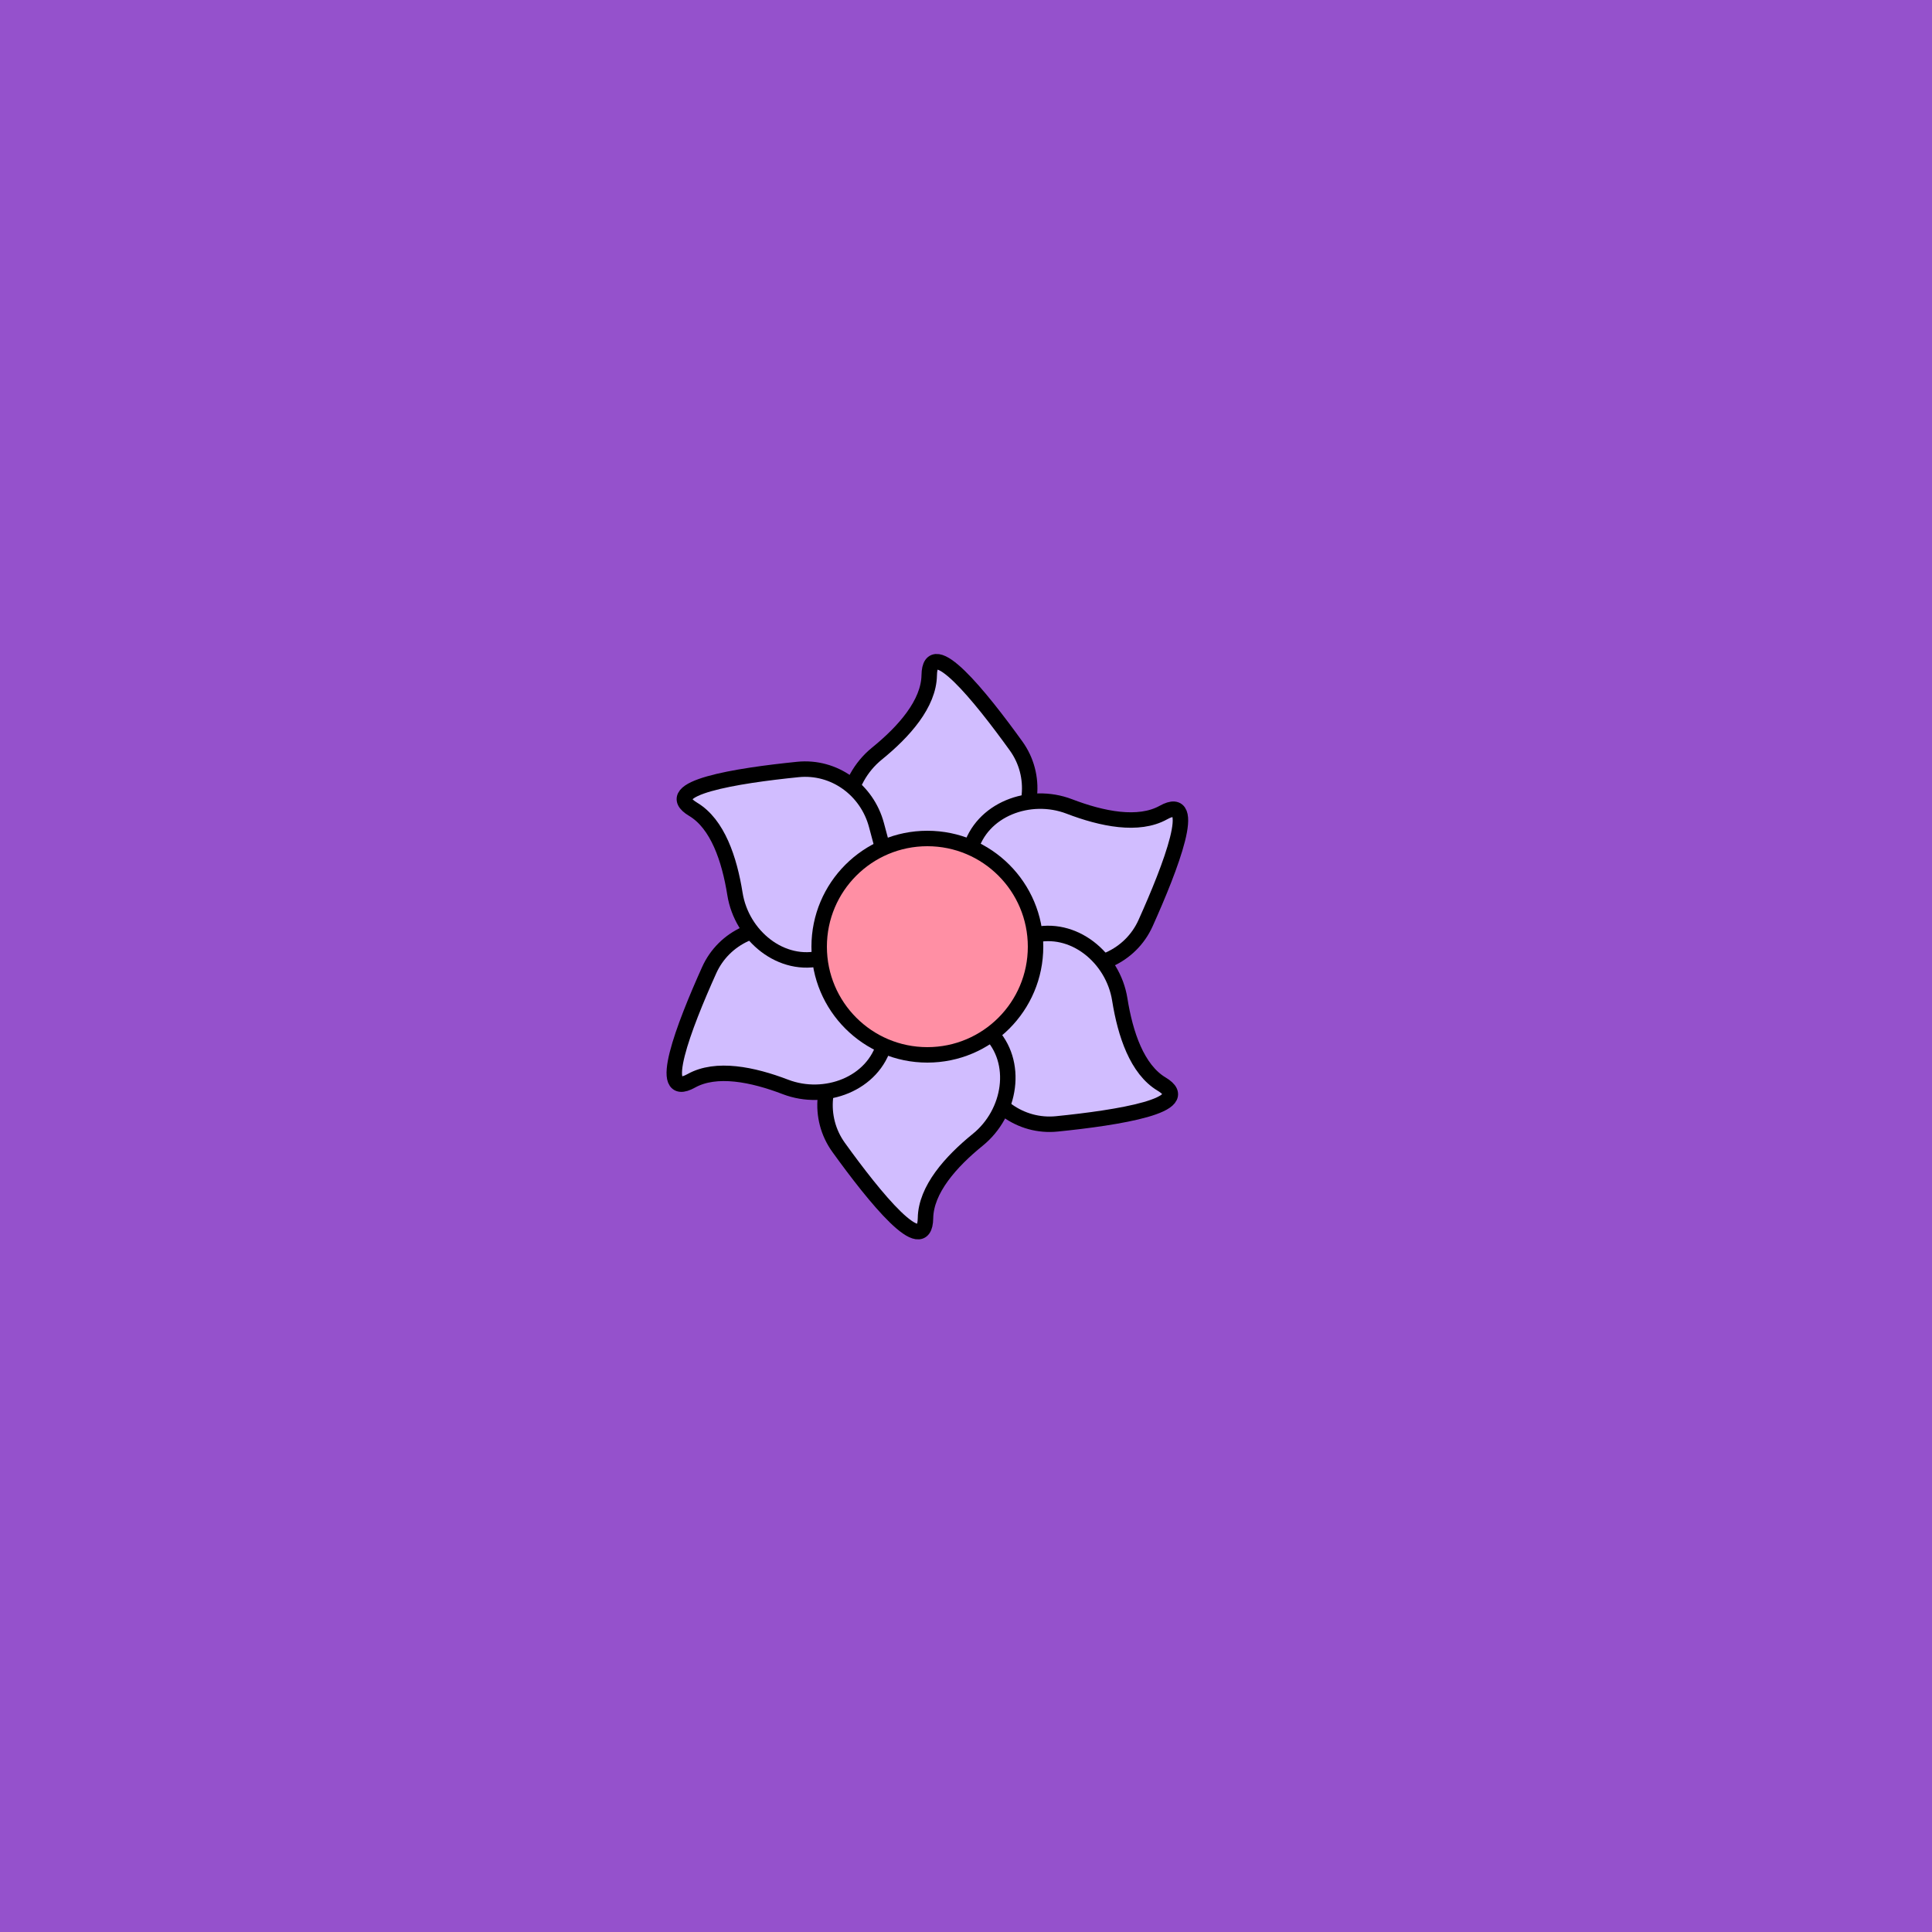 <svg viewBox="0 0 500 500" fill="none" xmlns="http://www.w3.org/2000/svg" xmlns:xlink="http://www.w3.org/1999/xlink"><rect width="500" height="500" fill="#7A30CF" /><rect id="rect" style="mix-blend-mode:overlay" opacity=".2" width="100%" height="100%" fill="#FEDAC2"/><defs><filter id="Gl" x="-50%" y="-50%" width="200%" height="200%"><feTurbulence baseFrequency="0.03"/><feDisplacementMap in="SourceGraphic" scale="5"/><feOffset dy="-5" dx="-10"/><feDropShadow dx="8" dy="8" flood-color="#000000" flood-opacity="1" stdDeviation="0"/></filter></defs><g filter="url(#Gl)" stroke="#000000" stroke-width="4"><defs><path id="ps-2"  d="M233.947 227.947C226.185 220.185 228.406 206.96 236.932 200.045C243.993 194.318 250.366 187.12 250.483 179.738C250.652 169.036 263.675 185.159 272.962 198.051C278.483 205.715 277.36 216.168 270.682 222.847L249.764 243.764L233.947 227.947Z"/><mask id="fpc"><rect height="100%" width="100%" fill="white" /><use transform = "rotate(60.0 250 250)" xlink:href="#ps-2" fill="black"/></mask></defs><use transform="rotate(0.0 250 250)" xlink:href="#ps-2" mask="url(#fpc)" fill="#D1BDFF"/><use transform="rotate(60.0 250 250)" xlink:href="#ps-2" mask="url(#fpc)" fill="#D1BDFF"/><use transform="rotate(120.0 250 250)" xlink:href="#ps-2" mask="url(#fpc)" fill="#D1BDFF"/><use transform="rotate(180.0 250 250)" xlink:href="#ps-2" mask="url(#fpc)" fill="#D1BDFF"/><use transform="rotate(240.0 250 250)" xlink:href="#ps-2" mask="url(#fpc)" fill="#D1BDFF"/><use transform="rotate(300.0 250 250)" xlink:href="#ps-2" mask="url(#fpc)" fill="#D1BDFF"/><circle cx="250" cy="250" r="28" fill="#FF8FA4"/></g></svg>